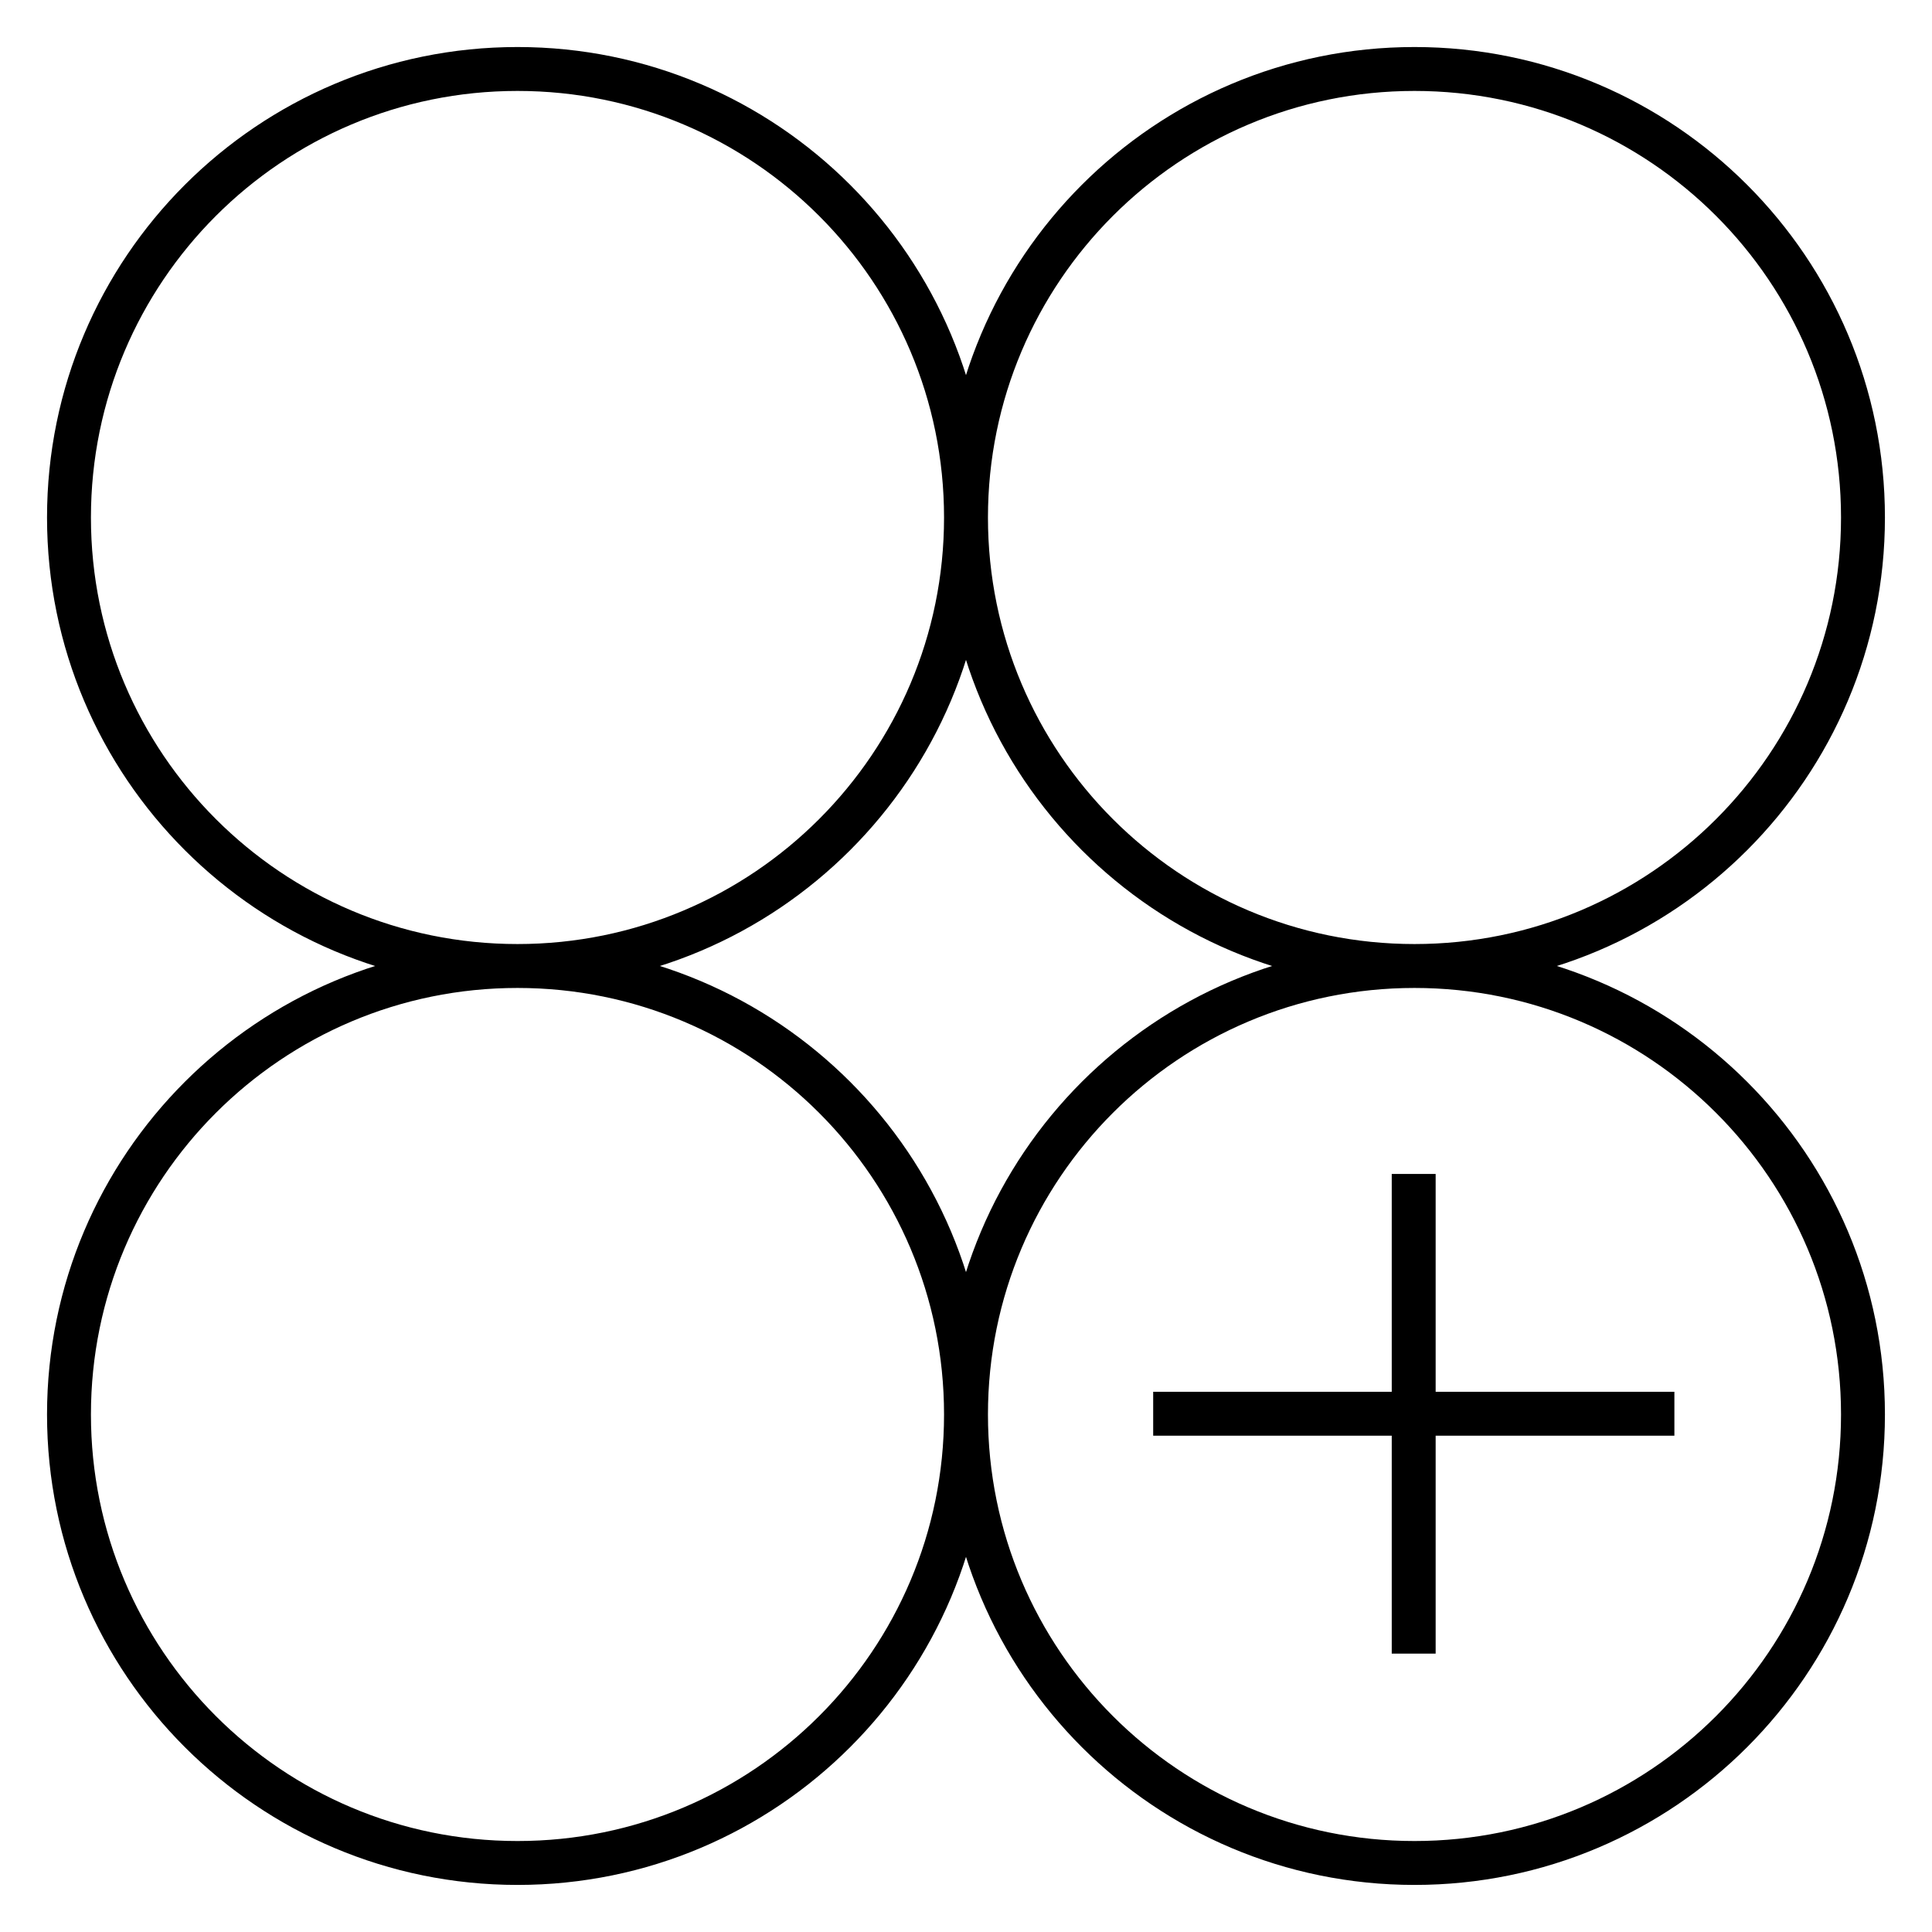 <?xml version="1.0" encoding="utf-8"?>
<svg xmlns="http://www.w3.org/2000/svg" width="44" height="44" viewBox="0 0 44 44" fill="none">
<path d="M22 32.214C22 37.855 26.573 42.428 32.214 42.428C37.855 42.428 42.428 37.855 42.428 32.214C42.428 26.573 37.855 22 32.214 22M22 32.214C22 26.573 26.573 22 32.214 22M22 32.214C22 37.855 17.427 42.428 11.786 42.428C6.145 42.428 1.571 37.855 1.571 32.214C1.571 26.573 6.145 22 11.786 22M22 32.214C22 26.573 17.427 22 11.786 22M32.214 22C37.855 22 42.428 17.427 42.428 11.786C42.428 6.145 37.855 1.571 32.214 1.571C26.573 1.571 22 6.145 22 11.786M32.214 22C26.573 22 22 17.427 22 11.786M11.786 22C17.427 22 22 17.427 22 11.786M11.786 22C6.145 22 1.571 17.427 1.571 11.786C1.571 6.145 6.145 1.571 11.786 1.571C17.427 1.571 22 6.145 22 11.786" stroke="black" stroke-miterlimit="10"/>
<path d="M32.196 26.736V37.66" stroke="black"/>
<path d="M38.133 32.197H26.263" stroke="black"/>
</svg>